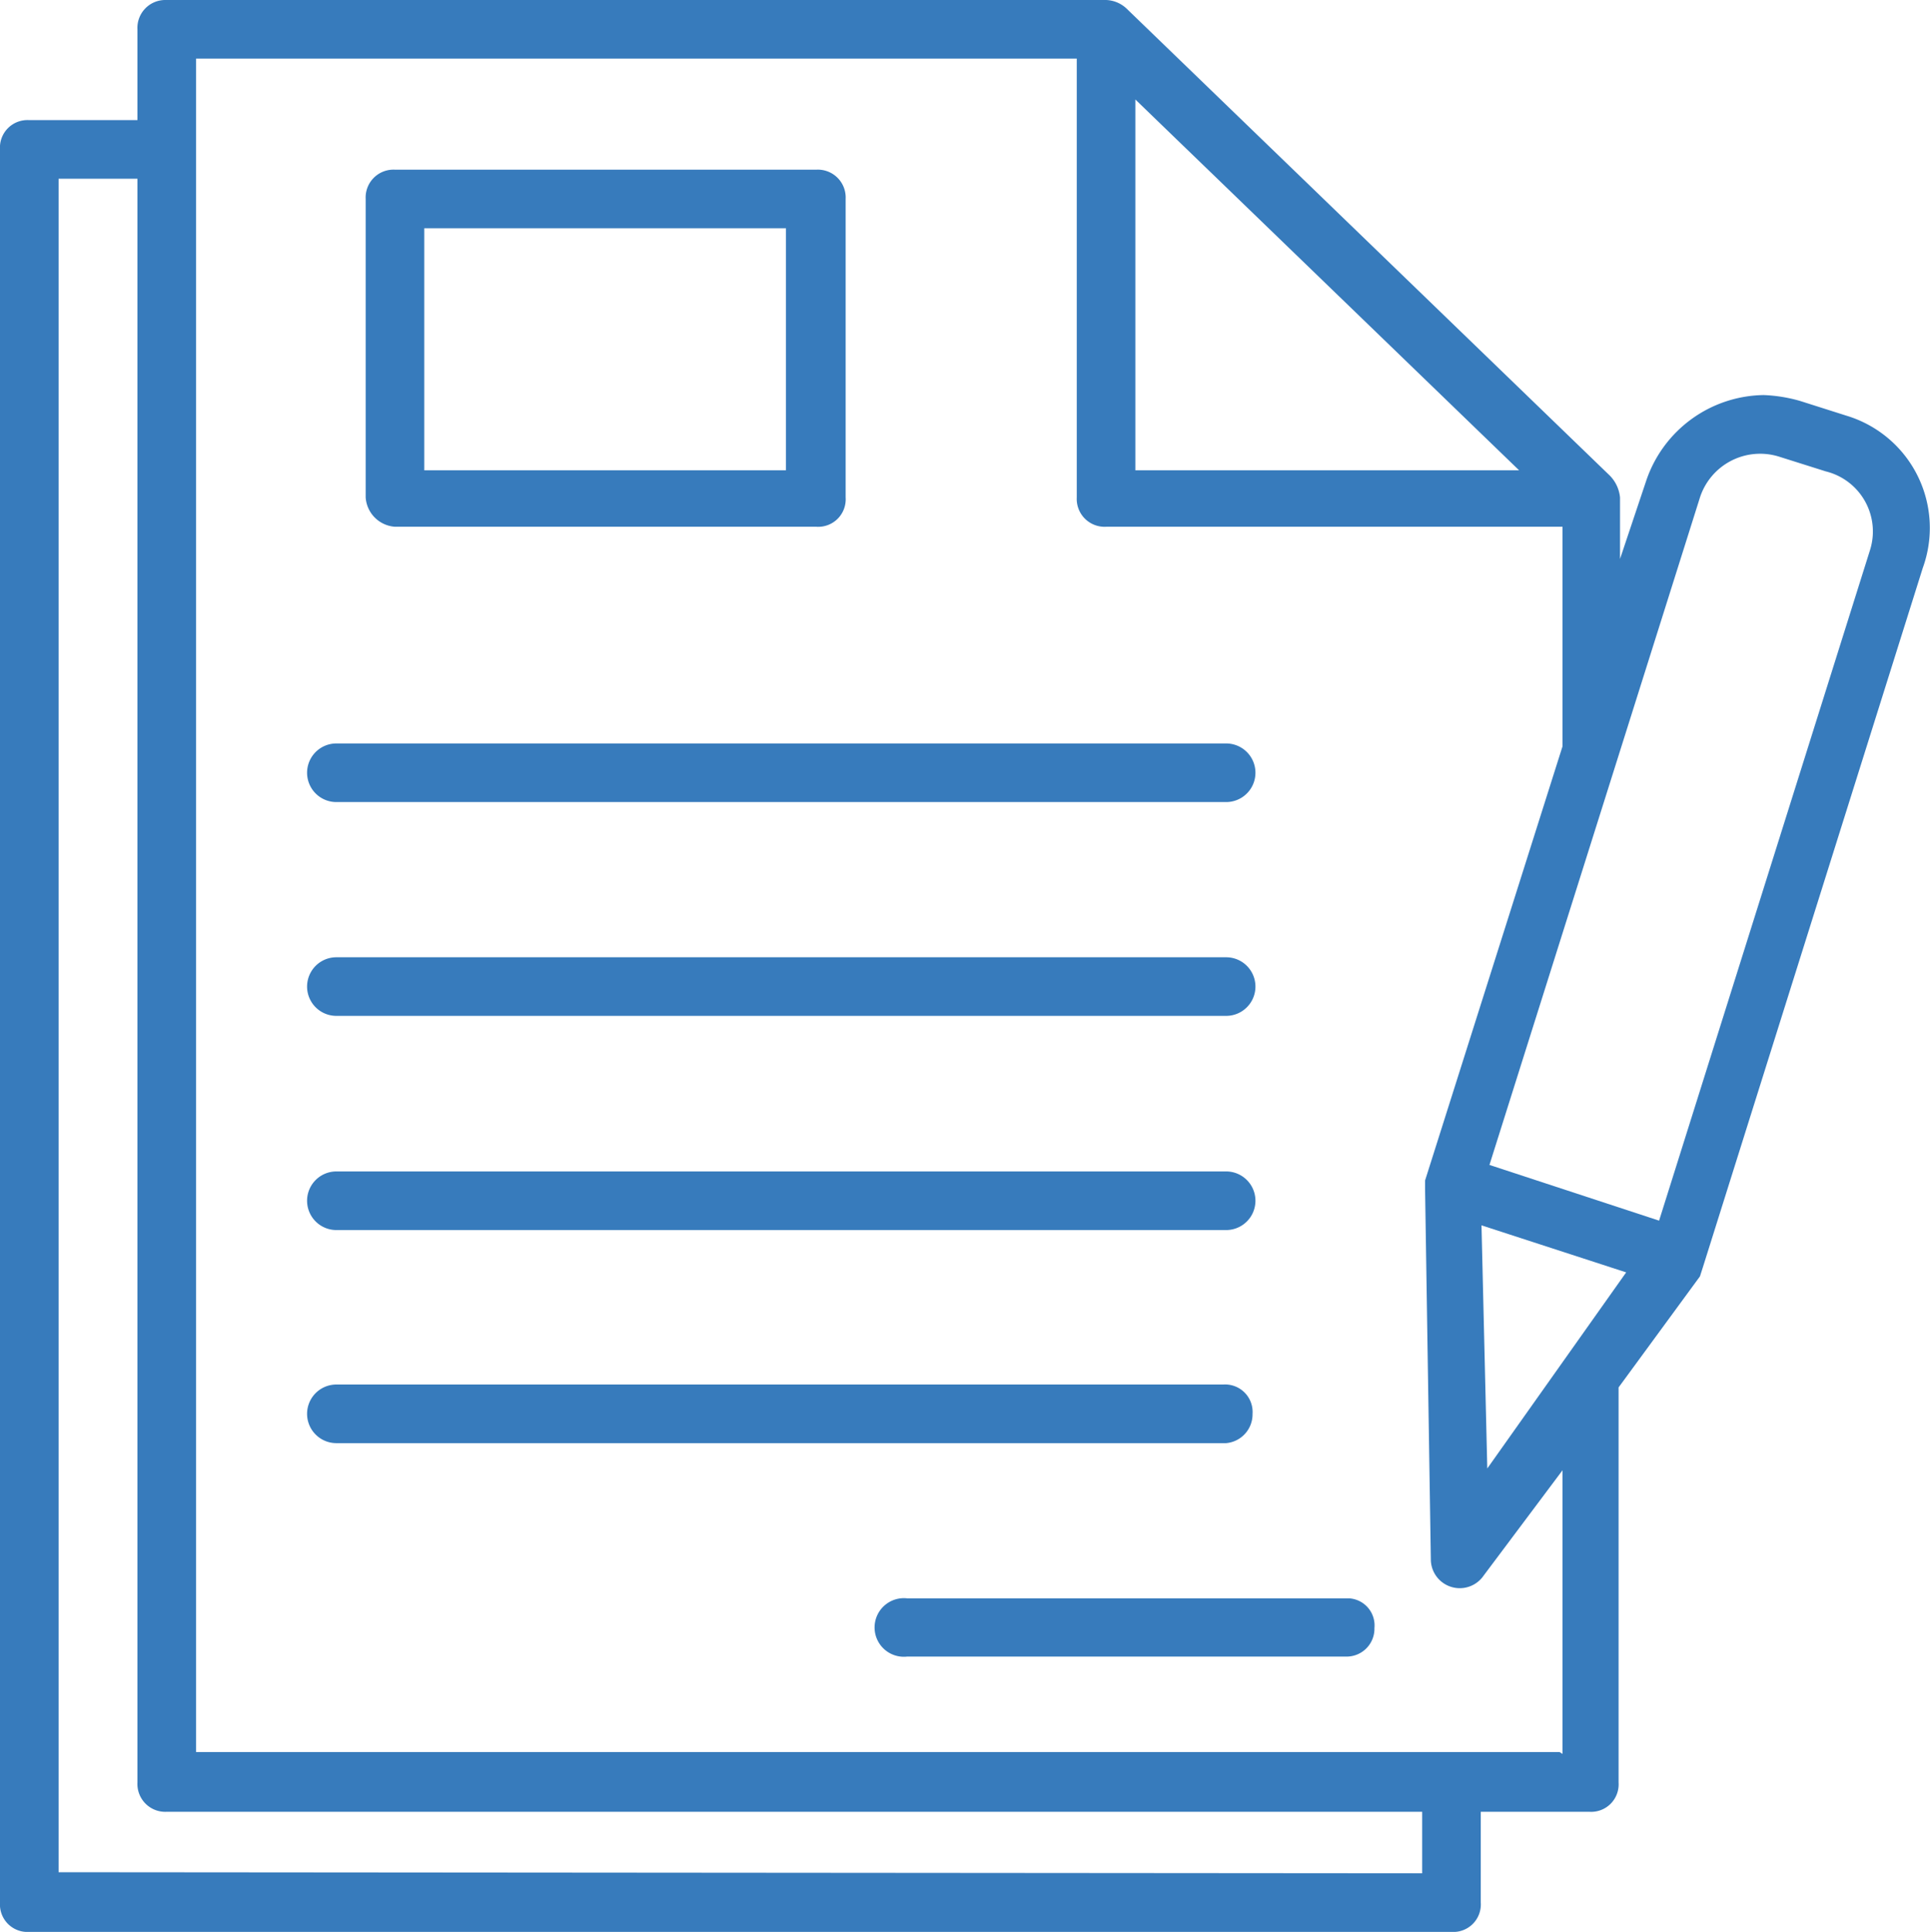 <svg xmlns="http://www.w3.org/2000/svg" viewBox="0 0 53.36 53.4"><defs><style>.cls-1{fill:#377bbc;}</style></defs><title>devis-location</title><g id="Calque_2" data-name="Calque 2"><g id="Capa_1" data-name="Capa 1"><path class="cls-1" d="M51.05,11.49l-1.29-.41a4.21,4.21,0,0,0-1-.16,3.48,3.48,0,0,0-3.24,2.35l-.73,2.18v-1.7a1,1,0,0,0-.32-.64L31.15.24A.87.87,0,0,0,30.58,0h-26A.77.77,0,0,0,3.8.81V3.32h-3A.76.76,0,0,0,0,4.13V52.59a.76.76,0,0,0,.81.81H40.13a.76.76,0,0,0,.81-.81V50.08h3a.76.76,0,0,0,.81-.81V38.35L47,35.28l.08-.25L53.16,15.7A3.24,3.24,0,0,0,51.05,11.49ZM31.39,2.75,42,13H31.39Zm-29.77,49V4.94H3.8V49.27a.77.77,0,0,0,.81.81H39.32v1.7Zm41.5-3.32H5.42V1.62H29.77V13.75a.77.77,0,0,0,.81.81H43.2v6.07l-3.8,12v.24l.16,10.27a.8.8,0,0,0,1.46.41l2.18-2.91v7.84Zm-2-7.84-.16-6.72,4,1.3ZM51.7,15.21,45.87,33.74,41.18,32.2,47,13.75a1.75,1.75,0,0,1,2.18-1.13l1.3.41A1.71,1.71,0,0,1,51.7,15.21Z"/><path class="cls-1" d="M10.92,14.56H22.57a.76.76,0,0,0,.81-.81V5.5a.77.77,0,0,0-.81-.81H10.92a.77.77,0,0,0-.81.81v8.25A.87.87,0,0,0,10.92,14.56Zm.81-8.25h10V13h-10Z"/><path class="cls-1" d="M9.3,22.17H33.9a.81.81,0,0,0,0-1.62H9.3a.81.81,0,0,0,0,1.62Z"/><path class="cls-1" d="M9.3,28.08H33.9a.81.81,0,0,0,0-1.62H9.3a.81.81,0,0,0,0,1.62Z"/><path class="cls-1" d="M9.3,34H33.9a.81.81,0,0,0,0-1.62H9.3A.81.81,0,0,0,9.3,34Z"/><path class="cls-1" d="M34.63,39.08a.76.76,0,0,0-.81-.81H9.3a.81.81,0,0,0,0,1.62H33.9A.8.8,0,0,0,34.63,39.08Z"/><path class="cls-1" d="M37.3,44.18H25.08a.81.81,0,1,0,0,1.61H37.22A.77.77,0,0,0,38,45,.75.75,0,0,0,37.3,44.18Z"/></g></g></svg>